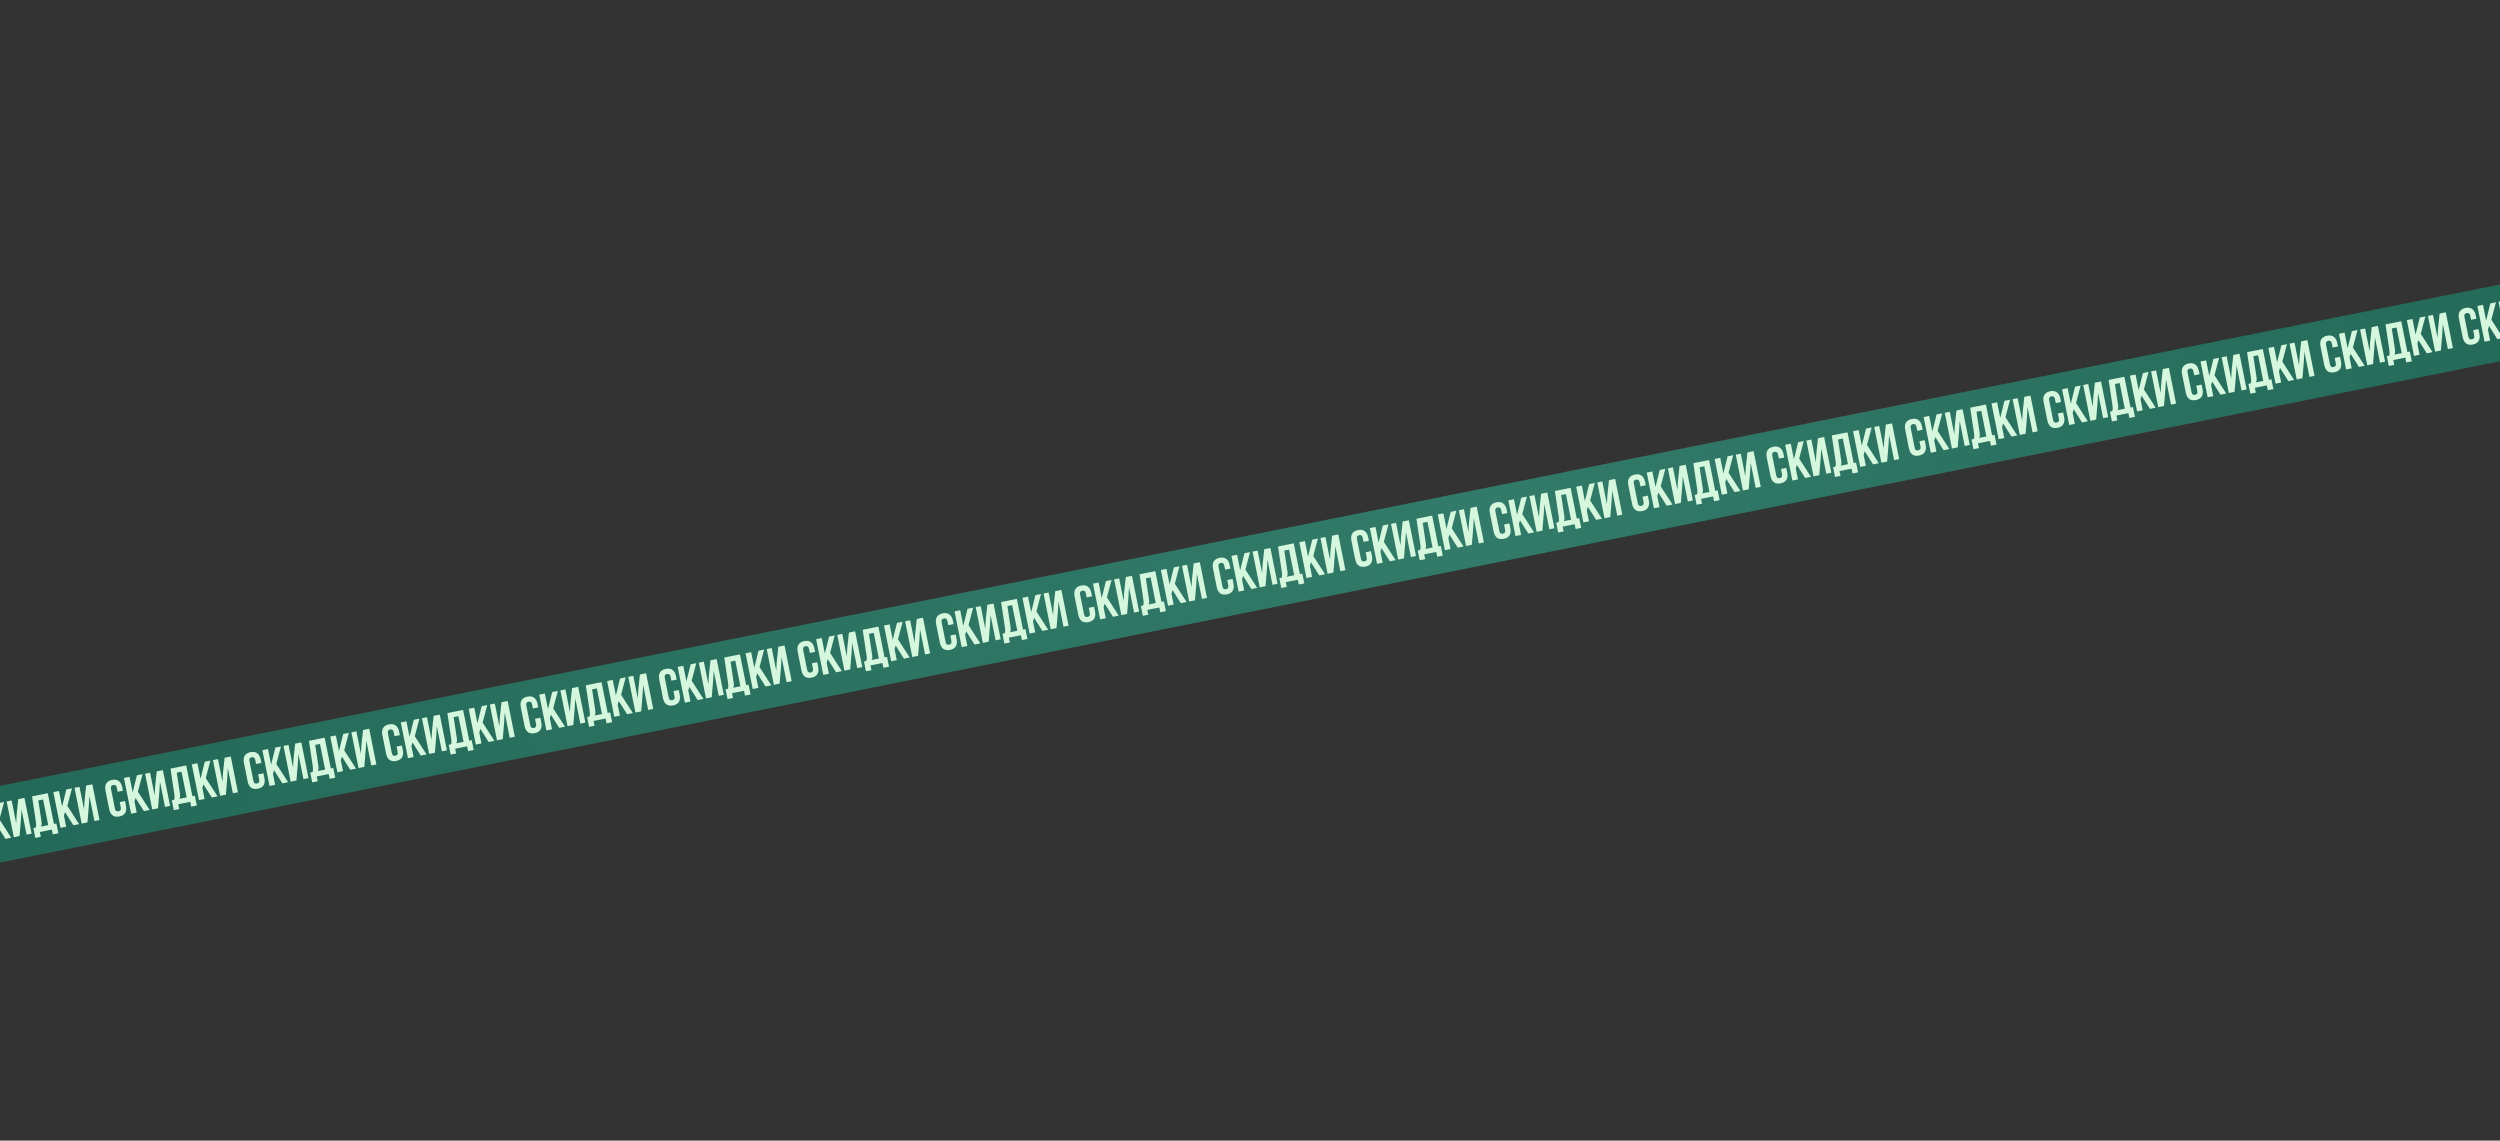 <?xml version="1.0" encoding="UTF-8"?> <svg xmlns="http://www.w3.org/2000/svg" width="1920" height="876" viewBox="0 0 1920 876" fill="none"><rect x="0" y="0" width="1920" height="876" fill="#333333" stroke="none"/><rect x="-169.495" y="637.577" width="2320.78" height="57.691" transform="rotate(-11.34 -169.495 637.577)" fill="url(#paint0_linear_3673_2151)"></rect><rect x="-169.495" y="637.577" width="2320.78" height="57.691" transform="rotate(-11.34 -169.495 637.577)" fill="black" fill-opacity="0.2"></rect><path d="M-116.629 657.848L-115.897 661.495C-115.451 663.717 -115.657 665.54 -116.514 666.963C-117.35 668.355 -118.827 669.263 -120.945 669.687C-123.063 670.112 -124.789 669.846 -126.123 668.89C-127.436 667.902 -128.315 666.297 -128.761 664.075L-131.624 649.799C-132.07 647.576 -131.874 645.769 -131.038 644.378C-130.181 642.955 -128.694 642.031 -126.576 641.606C-124.458 641.182 -122.743 641.463 -121.43 642.451C-120.096 643.407 -119.206 644.997 -118.76 647.219L-118.225 649.886L-122.304 650.704L-122.894 647.763C-123.093 646.769 -123.441 646.118 -123.938 645.81C-124.414 645.47 -124.992 645.368 -125.672 645.505C-126.352 645.641 -126.859 645.96 -127.193 646.463C-127.507 646.933 -127.564 647.666 -127.365 648.659L-124.392 663.484C-124.193 664.478 -123.858 665.131 -123.387 665.445C-122.89 665.753 -122.301 665.839 -121.622 665.703C-120.942 665.566 -120.445 665.263 -120.132 664.792C-119.792 664.316 -119.722 663.581 -119.921 662.587L-120.707 658.666L-116.629 657.848ZM-108.505 655.484L-109.335 658.262L-107.644 666.694L-111.958 667.559L-117.464 640.105L-113.15 639.24L-110.751 651.202L-107.502 638.108L-103.188 637.243L-106.735 650.682L-97.683 664.696L-102.114 665.585L-108.505 655.484ZM-91.287 663.414L-95.719 664.302L-101.224 636.849L-97.381 636.078L-93.897 653.452L-93.539 647.098L-92.282 635.056L-87.537 634.104L-82.032 661.557L-85.914 662.336L-89.792 643.001L-90.204 650.101L-91.287 663.414ZM-65.771 662.131L-66.51 658.445L-75.727 660.293L-74.987 663.98L-79.184 664.821L-80.694 657.291L-79.008 656.953C-78.736 656.409 -78.59 655.849 -78.569 655.274C-78.522 654.693 -78.554 653.993 -78.664 653.172L-81.703 632.934L-69.623 630.512L-64.889 654.122L-63.006 653.744L-61.496 661.274L-65.771 662.131ZM-74.444 652.244C-74.287 653.3 -74.26 654.111 -74.365 654.676C-74.443 655.235 -74.631 655.722 -74.929 656.135L-69.281 655.002L-73.229 635.314L-76.877 636.046L-74.444 652.244ZM-56.379 645.031L-57.209 647.808L-55.518 656.24L-59.832 657.106L-65.337 629.652L-61.023 628.787L-58.624 640.749L-55.376 627.654L-51.062 626.789L-54.608 640.229L-45.556 654.243L-49.988 655.131L-56.379 645.031ZM-39.161 652.96L-43.593 653.849L-49.098 626.396L-45.255 625.625L-41.771 642.999L-41.413 636.645L-40.156 624.602L-35.411 623.651L-29.905 651.104L-33.788 651.883L-37.665 632.548L-38.078 639.647L-39.161 652.96ZM-10.308 636.526L-9.576 640.174C-9.131 642.396 -9.336 644.219 -10.193 645.642C-11.029 647.033 -12.506 647.941 -14.624 648.366C-16.742 648.791 -18.468 648.525 -19.802 647.569C-21.115 646.581 -21.995 644.976 -22.44 642.753L-25.303 628.478C-25.749 626.255 -25.554 624.448 -24.718 623.057C-23.861 621.634 -22.373 620.71 -20.255 620.285C-18.138 619.86 -16.422 620.142 -15.109 621.13C-13.775 622.086 -12.885 623.675 -12.439 625.898L-11.904 628.565L-15.983 629.383L-16.573 626.441C-16.772 625.448 -17.12 624.797 -17.617 624.489C-18.093 624.149 -18.672 624.047 -19.351 624.183C-20.031 624.32 -20.538 624.639 -20.873 625.141C-21.186 625.612 -21.243 626.344 -21.044 627.338L-18.071 642.163C-17.872 643.156 -17.537 643.81 -17.066 644.123C-16.569 644.432 -15.981 644.518 -15.301 644.381C-14.621 644.245 -14.124 643.941 -13.811 643.471C-13.471 642.995 -13.401 642.26 -13.6 641.266L-14.387 637.344L-10.308 636.526ZM-2.184 634.163L-3.014 636.94L-1.323 645.372L-5.638 646.238L-11.143 618.784L-6.829 617.919L-4.43 629.881L-1.181 616.786L3.133 615.921L-0.414 629.361L8.638 643.375L4.206 644.263L-2.184 634.163ZM15.033 642.092L10.602 642.981L5.096 615.528L8.94 614.757L12.424 632.131L12.781 625.777L14.038 613.734L18.784 612.783L24.289 640.236L20.407 641.015L16.529 621.68L16.117 628.779L15.033 642.092ZM40.55 640.81L39.81 637.124L30.594 638.972L31.333 642.658L27.137 643.5L25.627 635.97L27.313 635.632C27.585 635.088 27.731 634.528 27.752 633.953C27.798 633.372 27.767 632.671 27.656 631.85L24.618 611.613L36.697 609.19L41.432 632.8L43.315 632.423L44.825 639.953L40.55 640.81ZM31.876 630.923C32.034 631.979 32.06 632.789 31.956 633.354C31.878 633.914 31.69 634.4 31.392 634.814L37.039 633.681L33.091 613.993L29.444 614.725L31.876 630.923ZM49.942 623.71L49.112 626.487L50.803 634.919L46.489 635.784L40.983 608.331L45.297 607.466L47.696 619.428L50.945 606.333L55.259 605.468L51.712 618.908L60.764 632.921L56.333 633.81L49.942 623.71ZM67.16 631.639L62.728 632.528L57.222 605.074L61.066 604.304L64.55 621.678L64.908 615.323L66.164 603.281L70.91 602.329L76.415 629.783L72.533 630.561L68.655 611.226L68.243 618.326L67.16 631.639ZM96.013 615.205L96.744 618.852C97.19 621.075 96.984 622.897 96.127 624.32C95.291 625.712 93.814 626.62 91.697 627.045C89.579 627.469 87.853 627.204 86.519 626.247C85.206 625.26 84.326 623.654 83.88 621.432L81.018 607.156C80.572 604.934 80.767 603.127 81.603 601.735C82.46 600.312 83.948 599.389 86.065 598.964C88.183 598.539 89.899 598.821 91.212 599.808C92.546 600.765 93.436 602.354 93.882 604.577L94.416 607.243L90.338 608.061L89.748 605.12C89.548 604.126 89.2 603.475 88.703 603.167C88.227 602.828 87.649 602.726 86.969 602.862C86.29 602.998 85.782 603.318 85.448 603.82C85.135 604.291 85.077 605.023 85.277 606.017L88.25 620.841C88.449 621.835 88.784 622.489 89.255 622.802C89.752 623.11 90.34 623.196 91.02 623.06C91.7 622.924 92.196 622.62 92.51 622.149C92.85 621.673 92.92 620.938 92.721 619.945L91.934 616.023L96.013 615.205ZM104.136 612.842L103.306 615.619L104.997 624.051L100.683 624.916L95.178 597.463L99.492 596.598L101.891 608.56L105.139 595.465L109.454 594.6L105.907 608.04L114.959 622.053L110.527 622.942L104.136 612.842ZM121.354 620.771L116.922 621.66L111.417 594.206L115.26 593.435L118.745 610.81L119.102 604.455L120.359 592.413L125.104 591.461L130.61 618.915L126.727 619.693L122.85 600.358L122.438 607.458L121.354 620.771ZM146.87 619.489L146.131 615.802L136.915 617.65L137.654 621.337L133.457 622.179L131.947 614.649L133.634 614.31C133.906 613.766 134.052 613.207 134.072 612.631C134.119 612.051 134.087 611.35 133.977 610.529L130.939 590.291L143.018 587.869L147.753 611.479L149.635 611.101L151.145 618.632L146.87 619.489ZM138.197 609.601C138.354 610.658 138.381 611.468 138.277 612.033C138.199 612.593 138.011 613.079 137.713 613.492L143.36 612.36L139.412 592.672L135.765 593.403L138.197 609.601ZM156.263 602.388L155.433 605.166L157.124 613.598L152.809 614.463L147.304 587.01L151.618 586.144L154.017 598.106L157.266 585.012L161.58 584.147L158.033 597.586L167.085 611.6L162.653 612.489L156.263 602.388ZM173.48 610.318L169.049 611.206L163.543 583.753L167.387 582.982L170.871 600.356L171.228 594.002L172.485 581.96L177.231 581.008L182.736 608.462L178.853 609.24L174.976 589.905L174.564 597.005L173.48 610.318ZM202.334 593.884L203.065 597.531C203.511 599.753 203.305 601.576 202.448 602.999C201.612 604.391 200.135 605.299 198.017 605.723C195.899 606.148 194.173 605.882 192.839 604.926C191.526 603.938 190.647 602.333 190.201 600.111L187.338 585.835C186.893 583.613 187.088 581.806 187.924 580.414C188.781 578.991 190.268 578.067 192.386 577.643C194.504 577.218 196.219 577.499 197.533 578.487C198.867 579.443 199.756 581.033 200.202 583.255L200.737 585.922L196.658 586.74L196.068 583.799C195.869 582.805 195.521 582.154 195.024 581.846C194.548 581.506 193.97 581.405 193.29 581.541C192.61 581.677 192.103 581.996 191.769 582.499C191.455 582.97 191.398 583.702 191.597 584.695L194.57 599.52C194.77 600.514 195.105 601.167 195.575 601.481C196.072 601.789 196.661 601.875 197.341 601.739C198.02 601.602 198.517 601.299 198.831 600.828C199.17 600.352 199.241 599.617 199.041 598.623L198.255 594.702L202.334 593.884ZM210.457 591.52L209.627 594.298L211.318 602.73L207.004 603.595L201.498 576.141L205.813 575.276L208.211 587.238L211.46 574.144L215.774 573.279L212.228 586.718L221.28 600.732L216.848 601.621L210.457 591.52ZM227.675 599.45L223.243 600.338L217.738 572.885L221.581 572.114L225.065 589.488L225.423 583.134L226.68 571.092L231.425 570.14L236.931 597.593L233.048 598.372L229.17 579.037L228.758 586.137L227.675 599.45ZM253.191 598.167L252.452 594.481L243.235 596.329L243.975 600.016L239.778 600.857L238.268 593.327L239.955 592.989C240.226 592.445 240.372 591.885 240.393 591.31C240.44 590.73 240.408 590.029 240.298 589.208L237.259 568.97L249.339 566.548L254.073 590.158L255.956 589.78L257.466 597.31L253.191 598.167ZM244.518 588.28C244.675 589.336 244.702 590.147 244.597 590.712C244.519 591.271 244.331 591.758 244.033 592.171L249.681 591.039L245.733 571.35L242.085 572.082L244.518 588.28ZM262.583 581.067L261.753 583.844L263.444 592.276L259.13 593.142L253.625 565.688L257.939 564.823L260.338 576.785L263.586 563.691L267.9 562.825L264.354 576.265L273.406 590.279L268.974 591.168L262.583 581.067ZM279.801 588.996L275.369 589.885L269.864 562.432L273.707 561.661L277.192 579.035L277.549 572.681L278.806 560.638L283.551 559.687L289.057 587.14L285.174 587.919L281.297 568.584L280.885 575.683L279.801 588.996ZM308.654 572.562L309.386 576.21C309.831 578.432 309.626 580.255 308.769 581.678C307.933 583.069 306.456 583.977 304.338 584.402C302.22 584.827 300.494 584.561 299.16 583.605C297.847 582.617 296.968 581.012 296.522 578.789L293.659 564.514C293.213 562.291 293.408 560.484 294.245 559.093C295.101 557.67 296.589 556.746 298.707 556.321C300.825 555.896 302.54 556.178 303.853 557.166C305.187 558.122 306.077 559.711 306.523 561.934L307.058 564.601L302.979 565.419L302.389 562.477C302.19 561.484 301.842 560.833 301.345 560.525C300.869 560.185 300.291 560.083 299.611 560.22C298.931 560.356 298.424 560.675 298.089 561.177C297.776 561.648 297.719 562.38 297.918 563.374L300.891 578.199C301.09 579.192 301.425 579.846 301.896 580.159C302.393 580.468 302.981 580.554 303.661 580.417C304.341 580.281 304.838 579.977 305.151 579.507C305.491 579.031 305.561 578.296 305.362 577.302L304.575 573.38L308.654 572.562ZM316.778 570.199L315.948 572.976L317.639 581.408L313.325 582.274L307.819 554.82L312.133 553.955L314.532 565.917L317.781 552.822L322.095 551.957L318.548 565.397L327.6 579.411L323.169 580.299L316.778 570.199ZM333.996 578.128L329.564 579.017L324.058 551.564L327.902 550.793L331.386 568.167L331.744 561.813L333 549.77L337.746 548.819L343.251 576.272L339.369 577.051L335.491 557.716L335.079 564.815L333.996 578.128ZM359.512 576.846L358.773 573.16L349.556 575.008L350.295 578.694L346.099 579.536L344.589 572.006L346.275 571.668C346.547 571.124 346.693 570.564 346.714 569.989C346.76 569.408 346.729 568.707 346.618 567.886L343.58 547.649L355.659 545.226L360.394 568.836L362.277 568.459L363.787 575.989L359.512 576.846ZM350.838 566.959C350.996 568.015 351.022 568.825 350.918 569.39C350.84 569.95 350.652 570.436 350.354 570.85L356.002 569.717L352.053 550.029L348.406 550.761L350.838 566.959ZM368.904 559.746L368.074 562.523L369.765 570.955L365.451 571.82L359.945 544.367L364.26 543.502L366.658 555.464L369.907 542.369L374.221 541.504L370.674 554.944L379.727 568.957L375.295 569.846L368.904 559.746ZM386.122 567.675L381.69 568.564L376.185 541.11L380.028 540.34L383.512 557.714L383.87 551.359L385.127 539.317L389.872 538.365L395.378 565.819L391.495 566.598L387.617 547.262L387.205 554.362L386.122 567.675ZM414.975 551.241L415.706 554.888C416.152 557.111 415.946 558.933 415.09 560.356C414.253 561.748 412.777 562.656 410.659 563.081C408.541 563.506 406.815 563.24 405.481 562.283C404.168 561.296 403.288 559.69 402.843 557.468L399.98 543.192C399.534 540.97 399.729 539.163 400.565 537.771C401.422 536.348 402.91 535.425 405.027 535C407.145 534.575 408.861 534.857 410.174 535.844C411.508 536.801 412.398 538.39 412.844 540.613L413.378 543.28L409.3 544.097L408.71 541.156C408.51 540.162 408.162 539.512 407.665 539.203C407.189 538.864 406.611 538.762 405.932 538.898C405.252 539.035 404.745 539.354 404.41 539.856C404.097 540.327 404.04 541.059 404.239 542.053L407.212 556.877C407.411 557.871 407.746 558.525 408.217 558.838C408.714 559.146 409.302 559.232 409.982 559.096C410.662 558.96 411.158 558.656 411.472 558.185C411.812 557.709 411.882 556.974 411.683 555.981L410.896 552.059L414.975 551.241ZM423.099 548.878L422.268 551.655L423.959 560.087L419.645 560.952L414.14 533.499L418.454 532.634L420.853 544.596L424.102 531.501L428.416 530.636L424.869 544.076L433.921 558.089L429.489 558.978L423.099 548.878ZM440.316 556.807L435.884 557.696L430.379 530.242L434.223 529.472L437.707 546.846L438.064 540.491L439.321 528.449L444.067 527.497L449.572 554.951L445.689 555.729L441.812 536.394L441.4 543.494L440.316 556.807ZM465.833 555.525L465.093 551.838L455.877 553.686L456.616 557.373L452.42 558.215L450.91 550.685L452.596 550.346C452.868 549.802 453.014 549.243 453.034 548.667C453.081 548.087 453.049 547.386 452.939 546.565L449.901 526.327L461.98 523.905L466.715 547.515L468.597 547.137L470.107 554.668L465.833 555.525ZM457.159 545.637C457.317 546.694 457.343 547.504 457.239 548.069C457.161 548.629 456.973 549.115 456.675 549.528L462.322 548.396L458.374 528.708L454.727 529.439L457.159 545.637ZM475.225 538.424L474.395 541.202L476.086 549.634L471.772 550.499L466.266 523.046L470.58 522.18L472.979 534.142L476.228 521.048L480.542 520.183L476.995 533.622L486.047 547.636L481.616 548.525L475.225 538.424ZM492.442 546.354L488.011 547.242L482.505 519.789L486.349 519.018L489.833 536.392L490.19 530.038L491.447 517.996L496.193 517.044L501.698 544.498L497.816 545.276L493.938 525.941L493.526 533.041L492.442 546.354ZM521.296 529.92L522.027 533.567C522.473 535.789 522.267 537.612 521.41 539.035C520.574 540.427 519.097 541.335 516.979 541.759C514.862 542.184 513.136 541.918 511.802 540.962C510.488 539.974 509.609 538.369 509.163 536.147L506.3 521.871C505.855 519.649 506.05 517.842 506.886 516.45C507.743 515.027 509.23 514.103 511.348 513.679C513.466 513.254 515.181 513.535 516.495 514.523C517.829 515.479 518.719 517.069 519.164 519.291L519.699 521.958L515.62 522.776L515.03 519.835C514.831 518.841 514.483 518.19 513.986 517.882C513.51 517.542 512.932 517.441 512.252 517.577C511.572 517.713 511.065 518.032 510.731 518.535C510.417 519.006 510.36 519.738 510.559 520.731L513.532 535.556C513.732 536.55 514.067 537.203 514.538 537.517C515.035 537.825 515.623 537.911 516.303 537.775C516.983 537.638 517.479 537.335 517.793 536.864C518.132 536.388 518.203 535.653 518.003 534.66L517.217 530.738L521.296 529.92ZM529.419 527.556L528.589 530.334L530.28 538.766L525.966 539.631L520.461 512.178L524.775 511.312L527.173 523.274L530.422 510.18L534.736 509.315L531.19 522.754L540.242 536.768L535.81 537.657L529.419 527.556ZM546.637 535.486L542.205 536.374L536.7 508.921L540.543 508.15L544.027 525.524L544.385 519.17L545.642 507.128L550.387 506.176L555.893 533.63L552.01 534.408L548.133 515.073L547.72 522.173L546.637 535.486ZM572.153 534.204L571.414 530.517L562.197 532.365L562.937 536.052L558.74 536.893L557.23 529.363L558.917 529.025C559.188 528.481 559.334 527.921 559.355 527.346C559.402 526.766 559.37 526.065 559.26 525.244L556.221 505.006L568.301 502.584L573.036 526.194L574.918 525.816L576.428 533.346L572.153 534.204ZM563.48 524.316C563.637 525.372 563.664 526.183 563.56 526.748C563.481 527.307 563.293 527.794 562.995 528.207L568.643 527.075L564.695 507.387L561.047 508.118L563.48 524.316ZM581.545 517.103L580.715 519.88L582.406 528.313L578.092 529.178L572.587 501.724L576.901 500.859L579.3 512.821L582.548 499.727L586.863 498.861L583.316 512.301L592.368 526.315L587.936 527.204L581.545 517.103ZM598.763 525.032L594.331 525.921L588.826 498.468L592.669 497.697L596.154 515.071L596.511 508.717L597.768 496.674L602.513 495.723L608.019 523.176L604.136 523.955L600.259 504.62L599.847 511.719L598.763 525.032ZM627.616 508.598L628.348 512.246C628.794 514.468 628.588 516.291 627.731 517.714C626.895 519.105 625.418 520.013 623.3 520.438C621.182 520.863 619.456 520.597 618.122 519.641C616.809 518.653 615.93 517.048 615.484 514.825L612.621 500.55C612.175 498.327 612.371 496.52 613.207 495.129C614.064 493.706 615.551 492.782 617.669 492.357C619.787 491.933 621.502 492.214 622.815 493.202C624.149 494.158 625.039 495.748 625.485 497.97L626.02 500.637L621.941 501.455L621.351 498.513C621.152 497.52 620.804 496.869 620.307 496.561C619.831 496.221 619.253 496.119 618.573 496.256C617.893 496.392 617.386 496.711 617.052 497.213C616.738 497.684 616.681 498.416 616.88 499.41L619.853 514.235C620.052 515.228 620.387 515.882 620.858 516.195C621.355 516.504 621.944 516.59 622.623 516.453C623.303 516.317 623.8 516.014 624.113 515.543C624.453 515.067 624.523 514.332 624.324 513.338L623.538 509.416L627.616 508.598ZM635.74 506.235L634.91 509.012L636.601 517.444L632.287 518.31L626.781 490.856L631.095 489.991L633.494 501.953L636.743 488.859L641.057 487.993L637.51 501.433L646.562 515.447L642.131 516.336L635.74 506.235ZM652.958 514.164L648.526 515.053L643.02 487.6L646.864 486.829L650.348 504.203L650.706 497.849L651.962 485.806L656.708 484.855L662.213 512.308L658.331 513.087L654.453 493.752L654.041 500.851L652.958 514.164ZM678.474 512.882L677.735 509.196L668.518 511.044L669.257 514.73L665.061 515.572L663.551 508.042L665.237 507.704C665.509 507.16 665.655 506.6 665.676 506.025C665.723 505.444 665.691 504.743 665.581 503.922L662.542 483.685L674.622 481.262L679.356 504.872L681.239 504.495L682.749 512.025L678.474 512.882ZM669.801 502.995C669.958 504.051 669.985 504.862 669.88 505.426C669.802 505.986 669.614 506.472 669.316 506.886L674.964 505.753L671.016 486.065L667.368 486.797L669.801 502.995ZM687.866 495.782L687.036 498.559L688.727 506.991L684.413 507.856L678.908 480.403L683.222 479.538L685.62 491.5L688.869 478.405L693.183 477.54L689.637 490.98L698.689 504.994L694.257 505.882L687.866 495.782ZM705.084 503.711L700.652 504.6L695.147 477.146L698.99 476.376L702.474 493.75L702.832 487.395L704.089 475.353L708.834 474.402L714.34 501.855L710.457 502.634L706.58 483.299L706.167 490.398L705.084 503.711ZM733.937 487.277L734.669 490.924C735.114 493.147 734.909 494.97 734.052 496.392C733.216 497.784 731.739 498.692 729.621 499.117C727.503 499.542 725.777 499.276 724.443 498.319C723.13 497.332 722.25 495.727 721.805 493.504L718.942 479.228C718.496 477.006 718.691 475.199 719.527 473.807C720.384 472.384 721.872 471.461 723.99 471.036C726.107 470.611 727.823 470.893 729.136 471.88C730.47 472.837 731.36 474.426 731.806 476.649L732.341 479.316L728.262 480.133L727.672 477.192C727.473 476.199 727.124 475.548 726.628 475.239C726.151 474.9 725.573 474.798 724.894 474.934C724.214 475.071 723.707 475.39 723.372 475.892C723.059 476.363 723.002 477.095 723.201 478.089L726.174 492.914C726.373 493.907 726.708 494.561 727.179 494.874C727.676 495.182 728.264 495.268 728.944 495.132C729.624 494.996 730.121 494.692 730.434 494.221C730.774 493.745 730.844 493.01 730.645 492.017L729.858 488.095L733.937 487.277ZM742.061 484.914L741.231 487.691L742.922 496.123L738.607 496.988L733.102 469.535L737.416 468.67L739.815 480.632L743.064 467.537L747.378 466.672L743.831 480.112L752.883 494.125L748.451 495.014L742.061 484.914ZM759.278 492.843L754.847 493.732L749.341 466.278L753.185 465.508L756.669 482.882L757.026 476.527L758.283 464.485L763.029 463.533L768.534 490.987L764.651 491.766L760.774 472.43L760.362 479.53L759.278 492.843ZM784.795 491.561L784.055 487.874L774.839 489.723L775.578 493.409L771.382 494.251L769.872 486.721L771.558 486.382C771.83 485.838 771.976 485.279 771.997 484.703C772.043 484.123 772.012 483.422 771.901 482.601L768.863 462.364L780.942 459.941L785.677 483.551L787.56 483.174L789.07 490.704L784.795 491.561ZM776.121 481.673C776.279 482.73 776.305 483.54 776.201 484.105C776.123 484.665 775.935 485.151 775.637 485.564L781.284 484.432L777.336 464.744L773.689 465.475L776.121 481.673ZM794.187 474.46L793.357 477.238L795.048 485.67L790.734 486.535L785.228 459.082L789.542 458.216L791.941 470.178L795.19 457.084L799.504 456.219L795.957 469.658L805.009 483.672L800.578 484.561L794.187 474.46ZM811.405 482.39L806.973 483.278L801.467 455.825L805.311 455.054L808.795 472.428L809.153 466.074L810.409 454.032L815.155 453.08L820.66 480.534L816.778 481.312L812.9 461.977L812.488 469.077L811.405 482.39ZM840.258 465.956L840.989 469.603C841.435 471.826 841.229 473.648 840.372 475.071C839.536 476.463 838.059 477.371 835.942 477.796C833.824 478.22 832.098 477.954 830.764 476.998C829.45 476.01 828.571 474.405 828.125 472.183L825.263 457.907C824.817 455.685 825.012 453.878 825.848 452.486C826.705 451.063 828.192 450.139 830.31 449.715C832.428 449.29 834.144 449.571 835.457 450.559C836.791 451.516 837.681 453.105 838.126 455.327L838.661 457.994L834.582 458.812L833.993 455.871C833.793 454.877 833.445 454.226 832.948 453.918C832.472 453.578 831.894 453.477 831.214 453.613C830.535 453.749 830.027 454.069 829.693 454.571C829.379 455.042 829.322 455.774 829.522 456.767L832.495 471.592C832.694 472.586 833.029 473.239 833.5 473.553C833.997 473.861 834.585 473.947 835.265 473.811C835.945 473.674 836.441 473.371 836.755 472.9C837.095 472.424 837.165 471.689 836.965 470.696L836.179 466.774L840.258 465.956ZM848.381 463.592L847.551 466.37L849.242 474.802L844.928 475.667L839.423 448.214L843.737 447.348L846.136 459.31L849.384 446.216L853.698 445.351L850.152 458.79L859.204 472.804L854.772 473.693L848.381 463.592ZM865.599 471.522L861.167 472.41L855.662 444.957L859.505 444.186L862.989 461.56L863.347 455.206L864.604 443.164L869.349 442.212L874.855 469.666L870.972 470.444L867.095 451.109L866.683 458.209L865.599 471.522ZM891.115 470.24L890.376 466.553L881.16 468.401L881.899 472.088L877.702 472.929L876.192 465.399L877.879 465.061C878.15 464.517 878.297 463.957 878.317 463.382C878.364 462.802 878.332 462.101 878.222 461.28L875.183 441.042L887.263 438.62L891.998 462.23L893.88 461.852L895.39 469.382L891.115 470.24ZM882.442 460.352C882.599 461.408 882.626 462.219 882.522 462.784C882.443 463.343 882.255 463.83 881.958 464.243L887.605 463.111L883.657 443.423L880.01 444.154L882.442 460.352ZM900.508 453.139L899.678 455.916L901.368 464.349L897.054 465.214L891.549 437.76L895.863 436.895L898.262 448.857L901.511 435.763L905.825 434.897L902.278 448.337L911.33 462.351L906.898 463.24L900.508 453.139ZM917.725 461.068L913.294 461.957L907.788 434.504L911.632 433.733L915.116 451.107L915.473 444.753L916.73 432.711L921.476 431.759L926.981 459.212L923.098 459.991L919.221 440.656L918.809 447.755L917.725 461.068ZM946.579 444.634L947.31 448.282C947.756 450.504 947.55 452.327 946.693 453.75C945.857 455.141 944.38 456.049 942.262 456.474C940.144 456.899 938.418 456.633 937.084 455.677C935.771 454.689 934.892 453.084 934.446 450.861L931.583 436.586C931.138 434.363 931.333 432.556 932.169 431.165C933.026 429.742 934.513 428.818 936.631 428.393C938.749 427.969 940.464 428.25 941.777 429.238C943.112 430.194 944.001 431.784 944.447 434.006L944.982 436.673L940.903 437.491L940.313 434.549C940.114 433.556 939.766 432.905 939.269 432.597C938.793 432.257 938.215 432.155 937.535 432.292C936.855 432.428 936.348 432.747 936.014 433.249C935.7 433.72 935.643 434.452 935.842 435.446L938.815 450.271C939.014 451.264 939.35 451.918 939.82 452.232C940.317 452.54 940.906 452.626 941.586 452.489C942.265 452.353 942.762 452.05 943.076 451.579C943.415 451.103 943.485 450.368 943.286 449.374L942.5 445.452L946.579 444.634ZM954.702 442.271L953.872 445.048L955.563 453.481L951.249 454.346L945.743 426.892L950.057 426.027L952.456 437.989L955.705 424.895L960.019 424.029L956.472 437.469L965.525 451.483L961.093 452.372L954.702 442.271ZM971.92 450.2L967.488 451.089L961.983 423.636L965.826 422.865L969.31 440.239L969.668 433.885L970.925 421.842L975.67 420.891L981.175 448.344L977.293 449.123L973.415 429.788L973.003 436.887L971.92 450.2ZM997.436 448.918L996.697 445.232L987.48 447.08L988.22 450.767L984.023 451.608L982.513 444.078L984.199 443.74C984.471 443.196 984.617 442.636 984.638 442.061C984.685 441.48 984.653 440.779 984.543 439.958L981.504 419.721L993.584 417.298L998.318 440.908L1000.2 440.531L1001.71 448.061L997.436 448.918ZM988.763 439.031C988.92 440.087 988.947 440.898 988.842 441.462C988.764 442.022 988.576 442.509 988.278 442.922L993.926 441.789L989.978 422.101L986.33 422.833L988.763 439.031ZM1006.83 431.818L1006 434.595L1007.69 443.027L1003.38 443.892L997.87 416.439L1002.18 415.574L1004.58 427.536L1007.83 414.441L1012.15 413.576L1008.6 427.016L1017.65 441.03L1013.22 441.918L1006.83 431.818ZM1024.05 439.747L1019.61 440.636L1014.11 413.182L1017.95 412.412L1021.44 429.786L1021.79 423.431L1023.05 411.389L1027.8 410.438L1033.3 437.891L1029.42 438.67L1025.54 419.335L1025.13 426.434L1024.05 439.747ZM1052.9 423.313L1053.63 426.96C1054.08 429.183 1053.87 431.006 1053.01 432.428C1052.18 433.82 1050.7 434.728 1048.58 435.153C1046.47 435.578 1044.74 435.312 1043.41 434.355C1042.09 433.368 1041.21 431.763 1040.77 429.54L1037.9 415.264C1037.46 413.042 1037.65 411.235 1038.49 409.843C1039.35 408.42 1040.83 407.497 1042.95 407.072C1045.07 406.647 1046.78 406.929 1048.1 407.917C1049.43 408.873 1050.32 410.462 1050.77 412.685L1051.3 415.352L1047.22 416.17L1046.63 413.228C1046.43 412.235 1046.09 411.584 1045.59 411.275C1045.11 410.936 1044.54 410.834 1043.86 410.97C1043.18 411.107 1042.67 411.426 1042.33 411.928C1042.02 412.399 1041.96 413.131 1042.16 414.125L1045.14 428.95C1045.34 429.943 1045.67 430.597 1046.14 430.91C1046.64 431.218 1047.23 431.304 1047.91 431.168C1048.59 431.032 1049.08 430.728 1049.4 430.257C1049.74 429.781 1049.81 429.046 1049.61 428.053L1048.82 424.131L1052.9 423.313ZM1061.02 420.95L1060.19 423.727L1061.88 432.159L1057.57 433.024L1052.06 405.571L1056.38 404.706L1058.78 416.668L1062.03 403.573L1066.34 402.708L1062.79 416.148L1071.85 430.162L1067.41 431.05L1061.02 420.95ZM1078.24 428.879L1073.81 429.768L1068.3 402.314L1072.15 401.544L1075.63 418.918L1075.99 412.563L1077.25 400.521L1081.99 399.57L1087.5 427.023L1083.61 427.802L1079.74 408.467L1079.32 415.566L1078.24 428.879ZM1103.76 427.597L1103.02 423.91L1093.8 425.759L1094.54 429.445L1090.34 430.287L1088.83 422.757L1090.52 422.418C1090.79 421.874 1090.94 421.315 1090.96 420.739C1091.01 420.159 1090.97 419.458 1090.86 418.637L1087.82 398.4L1099.9 395.977L1104.64 419.587L1106.52 419.21L1108.03 426.74L1103.76 427.597ZM1095.08 417.709C1095.24 418.766 1095.27 419.576 1095.16 420.141C1095.08 420.701 1094.9 421.187 1094.6 421.601L1100.25 420.468L1096.3 400.78L1092.65 401.511L1095.08 417.709ZM1113.15 410.496L1112.32 413.274L1114.01 421.706L1109.7 422.571L1104.19 395.118L1108.5 394.253L1110.9 406.214L1114.15 393.12L1118.47 392.255L1114.92 405.695L1123.97 419.708L1119.54 420.597L1113.15 410.496ZM1130.37 418.426L1125.93 419.315L1120.43 391.861L1124.27 391.09L1127.76 408.464L1128.11 402.11L1129.37 390.068L1134.12 389.116L1139.62 416.57L1135.74 417.348L1131.86 398.013L1131.45 405.113L1130.37 418.426ZM1159.22 401.992L1159.95 405.639C1160.4 407.862 1160.19 409.684 1159.33 411.107C1158.5 412.499 1157.02 413.407 1154.9 413.832C1152.79 414.256 1151.06 413.99 1149.73 413.034C1148.41 412.046 1147.53 410.441 1147.09 408.219L1144.22 393.943C1143.78 391.721 1143.97 389.914 1144.81 388.522C1145.67 387.099 1147.15 386.175 1149.27 385.751C1151.39 385.326 1153.11 385.607 1154.42 386.595C1155.75 387.552 1156.64 389.141 1157.09 391.363L1157.62 394.03L1153.54 394.848L1152.95 391.907C1152.76 390.913 1152.41 390.262 1151.91 389.954C1151.43 389.614 1150.86 389.513 1150.18 389.649C1149.5 389.785 1148.99 390.105 1148.66 390.607C1148.34 391.078 1148.28 391.81 1148.48 392.803L1151.46 407.628C1151.66 408.622 1151.99 409.275 1152.46 409.589C1152.96 409.897 1153.55 409.983 1154.23 409.847C1154.91 409.711 1155.4 409.407 1155.72 408.936C1156.06 408.46 1156.13 407.725 1155.93 406.732L1155.14 402.81L1159.22 401.992ZM1167.34 399.628L1166.51 402.406L1168.2 410.838L1163.89 411.703L1158.38 384.25L1162.7 383.384L1165.1 395.346L1168.35 382.252L1172.66 381.387L1169.11 394.827L1178.17 408.84L1173.73 409.729L1167.34 399.628ZM1184.56 407.558L1180.13 408.446L1174.62 380.993L1178.47 380.222L1181.95 397.596L1182.31 391.242L1183.57 379.2L1188.31 378.248L1193.82 405.702L1189.93 406.48L1186.06 387.145L1185.64 394.245L1184.56 407.558ZM1210.08 406.276L1209.34 402.589L1200.12 404.437L1200.86 408.124L1196.66 408.965L1195.15 401.435L1196.84 401.097C1197.11 400.553 1197.26 399.993 1197.28 399.418C1197.33 398.838 1197.29 398.137 1197.18 397.316L1194.15 377.078L1206.23 374.656L1210.96 398.266L1212.84 397.888L1214.35 405.418L1210.08 406.276ZM1201.4 396.388C1201.56 397.444 1201.59 398.255 1201.48 398.82C1201.41 399.379 1201.22 399.866 1200.92 400.279L1206.57 399.147L1202.62 379.459L1198.97 380.19L1201.4 396.388ZM1219.47 389.175L1218.64 391.952L1220.33 400.385L1216.02 401.25L1210.51 373.796L1214.83 372.931L1217.22 384.893L1220.47 371.799L1224.79 370.934L1221.24 384.373L1230.29 398.387L1225.86 399.276L1219.47 389.175ZM1236.69 397.104L1232.26 397.993L1226.75 370.54L1230.59 369.769L1234.08 387.143L1234.44 380.789L1235.69 368.747L1240.44 367.795L1245.94 395.248L1242.06 396.027L1238.18 376.692L1237.77 383.792L1236.69 397.104ZM1265.54 380.67L1266.27 384.318C1266.72 386.54 1266.51 388.363 1265.66 389.786C1264.82 391.177 1263.34 392.086 1261.22 392.51C1259.11 392.935 1257.38 392.669 1256.05 391.713C1254.73 390.725 1253.85 389.12 1253.41 386.898L1250.55 372.622C1250.1 370.399 1250.29 368.592 1251.13 367.201C1251.99 365.778 1253.48 364.854 1255.59 364.429C1257.71 364.005 1259.43 364.286 1260.74 365.274C1262.07 366.23 1262.96 367.82 1263.41 370.042L1263.94 372.709L1259.87 373.527L1259.28 370.585C1259.08 369.592 1258.73 368.941 1258.23 368.633C1257.75 368.293 1257.18 368.191 1256.5 368.328C1255.82 368.464 1255.31 368.783 1254.98 369.285C1254.66 369.756 1254.61 370.489 1254.8 371.482L1257.78 386.307C1257.98 387.3 1258.31 387.954 1258.78 388.268C1259.28 388.576 1259.87 388.662 1260.55 388.526C1261.23 388.389 1261.72 388.086 1262.04 387.615C1262.38 387.139 1262.45 386.404 1262.25 385.41L1261.46 381.488L1265.54 380.67ZM1273.66 378.307L1272.83 381.084L1274.53 389.517L1270.21 390.382L1264.71 362.928L1269.02 362.063L1271.42 374.025L1274.67 360.931L1278.98 360.065L1275.43 373.505L1284.49 387.519L1280.05 388.408L1273.66 378.307ZM1290.88 386.236L1286.45 387.125L1280.94 359.672L1284.79 358.901L1288.27 376.275L1288.63 369.921L1289.89 357.879L1294.63 356.927L1300.14 384.38L1296.25 385.159L1292.38 365.824L1291.97 372.923L1290.88 386.236ZM1316.4 384.954L1315.66 381.268L1306.44 383.116L1307.18 386.803L1302.99 387.644L1301.48 380.114L1303.16 379.776C1303.43 379.232 1303.58 378.672 1303.6 378.097C1303.65 377.516 1303.62 376.816 1303.5 375.995L1300.47 355.757L1312.55 353.335L1317.28 376.944L1319.16 376.567L1320.67 384.097L1316.4 384.954ZM1307.72 375.067C1307.88 376.123 1307.91 376.934 1307.8 377.498C1307.73 378.058 1307.54 378.545 1307.24 378.958L1312.89 377.825L1308.94 358.137L1305.29 358.869L1307.72 375.067ZM1325.79 367.854L1324.96 370.631L1326.65 379.063L1322.34 379.928L1316.83 352.475L1321.15 351.61L1323.54 363.572L1326.79 350.477L1331.11 349.612L1327.56 363.052L1336.61 377.066L1332.18 377.954L1325.79 367.854ZM1343.01 375.783L1338.58 376.672L1333.07 349.218L1336.91 348.448L1340.4 365.822L1340.76 359.467L1342.01 347.425L1346.76 346.474L1352.26 373.927L1348.38 374.706L1344.5 355.371L1344.09 362.47L1343.01 375.783ZM1371.86 359.349L1372.59 362.997C1373.04 365.219 1372.83 367.042 1371.98 368.465C1371.14 369.856 1369.66 370.764 1367.55 371.189C1365.43 371.614 1363.7 371.348 1362.37 370.391C1361.05 369.404 1360.17 367.799 1359.73 365.576L1356.87 351.3C1356.42 349.078 1356.62 347.271 1357.45 345.879C1358.31 344.457 1359.8 343.533 1361.91 343.108C1364.03 342.683 1365.75 342.965 1367.06 343.953C1368.39 344.909 1369.28 346.498 1369.73 348.721L1370.26 351.388L1366.19 352.206L1365.6 349.264C1365.4 348.271 1365.05 347.62 1364.55 347.311C1364.08 346.972 1363.5 346.87 1362.82 347.006C1362.14 347.143 1361.63 347.462 1361.3 347.964C1360.98 348.435 1360.93 349.167 1361.13 350.161L1364.1 364.986C1364.3 365.979 1364.63 366.633 1365.1 366.946C1365.6 367.255 1366.19 367.341 1366.87 367.204C1367.55 367.068 1368.04 366.764 1368.36 366.293C1368.7 365.817 1368.77 365.083 1368.57 364.089L1367.78 360.167L1371.86 359.349ZM1379.98 356.986L1379.15 359.763L1380.85 368.195L1376.53 369.06L1371.03 341.607L1375.34 340.742L1377.74 352.704L1380.99 339.609L1385.3 338.744L1381.76 352.184L1390.81 366.198L1386.38 367.086L1379.98 356.986ZM1397.2 364.915L1392.77 365.804L1387.27 338.35L1391.11 337.58L1394.59 354.954L1394.95 348.599L1396.21 336.557L1400.95 335.606L1406.46 363.059L1402.58 363.838L1398.7 344.503L1398.29 351.602L1397.2 364.915ZM1422.72 363.633L1421.98 359.946L1412.76 361.795L1413.5 365.481L1409.31 366.323L1407.8 358.793L1409.48 358.454C1409.75 357.91 1409.9 357.351 1409.92 356.776C1409.97 356.195 1409.94 355.494 1409.83 354.673L1406.79 334.436L1418.87 332.013L1423.6 355.623L1425.48 355.246L1426.99 362.776L1422.72 363.633ZM1414.05 353.745C1414.2 354.802 1414.23 355.612 1414.13 356.177C1414.05 356.737 1413.86 357.223 1413.56 357.637L1419.21 356.504L1415.26 336.816L1411.61 337.547L1414.05 353.745ZM1432.11 346.532L1431.28 349.31L1432.97 357.742L1428.66 358.607L1423.15 331.154L1427.47 330.289L1429.87 342.25L1433.11 329.156L1437.43 328.291L1433.88 341.731L1442.93 355.744L1438.5 356.633L1432.11 346.532ZM1449.33 354.462L1444.9 355.351L1439.39 327.897L1443.24 327.126L1446.72 344.5L1447.08 338.146L1448.33 326.104L1453.08 325.152L1458.58 352.606L1454.7 353.384L1450.82 334.049L1450.41 341.149L1449.33 354.462ZM1478.18 338.028L1478.91 341.675C1479.36 343.898 1479.15 345.72 1478.3 347.143C1477.46 348.535 1475.98 349.443 1473.87 349.868C1471.75 350.292 1470.02 350.026 1468.69 349.07C1467.37 348.082 1466.5 346.477 1466.05 344.255L1463.19 329.979C1462.74 327.757 1462.94 325.95 1463.77 324.558C1464.63 323.135 1466.12 322.211 1468.23 321.787C1470.35 321.362 1472.07 321.643 1473.38 322.631C1474.72 323.588 1475.6 325.177 1476.05 327.399L1476.59 330.066L1472.51 330.884L1471.92 327.943C1471.72 326.949 1471.37 326.298 1470.87 325.99C1470.4 325.65 1469.82 325.549 1469.14 325.685C1468.46 325.821 1467.95 326.141 1467.62 326.643C1467.3 327.114 1467.25 327.846 1467.45 328.839L1470.42 343.664C1470.62 344.658 1470.95 345.311 1471.42 345.625C1471.92 345.933 1472.51 346.019 1473.19 345.883C1473.87 345.747 1474.37 345.443 1474.68 344.972C1475.02 344.496 1475.09 343.761 1474.89 342.768L1474.1 338.846L1478.18 338.028ZM1486.31 335.664L1485.48 338.442L1487.17 346.874L1482.85 347.739L1477.35 320.286L1481.66 319.421L1484.06 331.382L1487.31 318.288L1491.62 317.423L1488.08 330.863L1497.13 344.876L1492.7 345.765L1486.31 335.664ZM1503.52 343.594L1499.09 344.483L1493.59 317.029L1497.43 316.258L1500.91 333.632L1501.27 327.278L1502.53 315.236L1507.27 314.284L1512.78 341.738L1508.9 342.516L1505.02 323.181L1504.61 330.281L1503.52 343.594ZM1529.04 342.312L1528.3 338.625L1519.08 340.473L1519.82 344.16L1515.63 345.001L1514.12 337.471L1515.8 337.133C1516.07 336.589 1516.22 336.029 1516.24 335.454C1516.29 334.874 1516.26 334.173 1516.15 333.352L1513.11 313.114L1525.19 310.692L1529.92 334.302L1531.8 333.924L1533.31 341.454L1529.04 342.312ZM1520.37 332.424C1520.52 333.48 1520.55 334.291 1520.45 334.856C1520.37 335.415 1520.18 335.902 1519.88 336.315L1525.53 335.183L1521.58 315.495L1517.93 316.226L1520.37 332.424ZM1538.43 325.211L1537.6 327.989L1539.29 336.421L1534.98 337.286L1529.47 309.832L1533.79 308.967L1536.19 320.929L1539.43 307.835L1543.75 306.97L1540.2 320.409L1549.25 334.423L1544.82 335.312L1538.43 325.211ZM1555.65 333.14L1551.22 334.029L1545.71 306.576L1549.56 305.805L1553.04 323.179L1553.4 316.825L1554.65 304.783L1559.4 303.831L1564.91 331.284L1561.02 332.063L1557.15 312.728L1556.73 319.828L1555.65 333.14ZM1584.5 316.706L1585.23 320.354C1585.68 322.576 1585.47 324.399 1584.62 325.822C1583.78 327.213 1582.3 328.122 1580.19 328.546C1578.07 328.971 1576.34 328.705 1575.01 327.749C1573.7 326.761 1572.82 325.156 1572.37 322.934L1569.51 308.658C1569.06 306.435 1569.26 304.628 1570.09 303.237C1570.95 301.814 1572.44 300.89 1574.56 300.465C1576.67 300.041 1578.39 300.322 1579.7 301.31C1581.04 302.266 1581.93 303.856 1582.37 306.078L1582.91 308.745L1578.83 309.563L1578.24 306.622C1578.04 305.628 1577.69 304.977 1577.19 304.669C1576.72 304.329 1576.14 304.227 1575.46 304.364C1574.78 304.5 1574.27 304.819 1573.94 305.322C1573.62 305.792 1573.57 306.525 1573.77 307.518L1576.74 322.343C1576.94 323.337 1577.27 323.99 1577.74 324.304C1578.24 324.612 1578.83 324.698 1579.51 324.562C1580.19 324.425 1580.69 324.122 1581 323.651C1581.34 323.175 1581.41 322.44 1581.21 321.446L1580.42 317.524L1584.5 316.706ZM1592.63 314.343L1591.8 317.12L1593.49 325.553L1589.17 326.418L1583.67 298.964L1587.98 298.099L1590.38 310.061L1593.63 296.967L1597.94 296.102L1594.4 309.541L1603.45 323.555L1599.02 324.444L1592.63 314.343ZM1609.84 322.272L1605.41 323.161L1599.91 295.708L1603.75 294.937L1607.23 312.311L1607.59 305.957L1608.85 293.915L1613.59 292.963L1619.1 320.416L1615.22 321.195L1611.34 301.86L1610.93 308.96L1609.84 322.272ZM1635.36 320.99L1634.62 317.304L1625.4 319.152L1626.14 322.839L1621.95 323.68L1620.44 316.15L1622.12 315.812C1622.4 315.268 1622.54 314.708 1622.56 314.133C1622.61 313.552 1622.58 312.852 1622.47 312.031L1619.43 291.793L1631.51 289.371L1636.24 312.98L1638.13 312.603L1639.64 320.133L1635.36 320.99ZM1626.69 311.103C1626.84 312.159 1626.87 312.97 1626.77 313.535C1626.69 314.094 1626.5 314.581 1626.2 314.994L1631.85 313.861L1627.9 294.173L1624.25 294.905L1626.69 311.103ZM1644.75 303.89L1643.92 306.667L1645.61 315.099L1641.3 315.964L1635.79 288.511L1640.11 287.646L1642.51 299.608L1645.76 286.513L1650.07 285.648L1646.52 299.088L1655.58 313.102L1651.14 313.99L1644.75 303.89ZM1661.97 311.819L1657.54 312.708L1652.03 285.254L1655.88 284.484L1659.36 301.858L1659.72 295.503L1660.98 283.461L1665.72 282.51L1671.23 309.963L1667.34 310.742L1663.47 291.407L1663.05 298.506L1661.97 311.819ZM1690.82 295.385L1691.55 299.033C1692 301.255 1691.79 303.078 1690.94 304.501C1690.1 305.892 1688.62 306.8 1686.51 307.225C1684.39 307.65 1682.66 307.384 1681.33 306.427C1680.02 305.44 1679.14 303.835 1678.69 301.612L1675.83 287.336C1675.38 285.114 1675.58 283.307 1676.41 281.916C1677.27 280.493 1678.76 279.569 1680.88 279.144C1682.99 278.719 1684.71 279.001 1686.02 279.989C1687.36 280.945 1688.25 282.534 1688.69 284.757L1689.23 287.424L1685.15 288.242L1684.56 285.3C1684.36 284.307 1684.01 283.656 1683.51 283.347C1683.04 283.008 1682.46 282.906 1681.78 283.042C1681.1 283.179 1680.59 283.498 1680.26 284C1679.95 284.471 1679.89 285.203 1680.09 286.197L1683.06 301.022C1683.26 302.015 1683.59 302.669 1684.07 302.982C1684.56 303.291 1685.15 303.377 1685.83 303.24C1686.51 303.104 1687.01 302.8 1687.32 302.329C1687.66 301.853 1687.73 301.119 1687.53 300.125L1686.74 296.203L1690.82 295.385ZM1698.95 293.022L1698.12 295.799L1699.81 304.231L1695.49 305.096L1689.99 277.643L1694.3 276.778L1696.7 288.74L1699.95 275.645L1704.26 274.78L1700.72 288.22L1709.77 302.234L1705.34 303.122L1698.95 293.022ZM1716.16 300.951L1711.73 301.84L1706.23 274.386L1710.07 273.616L1713.56 290.99L1713.91 284.635L1715.17 272.593L1719.91 271.642L1725.42 299.095L1721.54 299.874L1717.66 280.539L1717.25 287.638L1716.16 300.951ZM1741.68 299.669L1740.94 295.982L1731.73 297.831L1732.46 301.517L1728.27 302.359L1726.76 294.829L1728.44 294.491C1728.72 293.947 1728.86 293.387 1728.88 292.812C1728.93 292.231 1728.9 291.53 1728.79 290.709L1725.75 270.472L1737.83 268.049L1742.56 291.659L1744.45 291.282L1745.96 298.812L1741.68 299.669ZM1733.01 289.781C1733.17 290.838 1733.19 291.648 1733.09 292.213C1733.01 292.773 1732.82 293.259 1732.52 293.673L1738.17 292.54L1734.22 272.852L1730.58 273.583L1733.01 289.781ZM1751.07 282.568L1750.24 285.346L1751.93 293.778L1747.62 294.643L1742.11 267.19L1746.43 266.325L1748.83 278.286L1752.08 265.192L1756.39 264.327L1752.84 277.767L1761.9 291.78L1757.46 292.669L1751.07 282.568ZM1768.29 290.498L1763.86 291.387L1758.35 263.933L1762.2 263.162L1765.68 280.537L1766.04 274.182L1767.3 262.14L1772.04 261.188L1777.55 288.642L1773.66 289.42L1769.79 270.085L1769.37 277.185L1768.29 290.498ZM1797.14 274.064L1797.88 277.711C1798.32 279.934 1798.12 281.756 1797.26 283.179C1796.42 284.571 1794.95 285.479 1792.83 285.904C1790.71 286.328 1788.98 286.063 1787.65 285.106C1786.34 284.118 1785.46 282.513 1785.01 280.291L1782.15 266.015C1781.7 263.793 1781.9 261.986 1782.73 260.594C1783.59 259.171 1785.08 258.247 1787.2 257.823C1789.31 257.398 1791.03 257.68 1792.34 258.667C1793.68 259.624 1794.57 261.213 1795.01 263.435L1795.55 266.102L1791.47 266.92L1790.88 263.979C1790.68 262.985 1790.33 262.334 1789.83 262.026C1789.36 261.686 1788.78 261.585 1788.1 261.721C1787.42 261.857 1786.91 262.177 1786.58 262.679C1786.27 263.15 1786.21 263.882 1786.41 264.875L1789.38 279.7C1789.58 280.694 1789.92 281.347 1790.39 281.661C1790.88 281.969 1791.47 282.055 1792.15 281.919C1792.83 281.783 1793.33 281.479 1793.64 281.008C1793.98 280.532 1794.05 279.797 1793.85 278.804L1793.07 274.882L1797.14 274.064ZM1805.27 271.7L1804.44 274.478L1806.13 282.91L1801.81 283.775L1796.31 256.322L1800.62 255.457L1803.02 267.418L1806.27 254.324L1810.58 253.459L1807.04 266.899L1816.09 280.912L1811.66 281.801L1805.27 271.7ZM1822.49 279.63L1818.05 280.519L1812.55 253.065L1816.39 252.294L1819.88 269.668L1820.23 263.314L1821.49 251.272L1826.24 250.32L1831.74 277.774L1827.86 278.552L1823.98 259.217L1823.57 266.317L1822.49 279.63ZM1848 278.348L1847.26 274.661L1838.05 276.509L1838.79 280.196L1834.59 281.037L1833.08 273.507L1834.77 273.169C1835.04 272.625 1835.18 272.066 1835.2 271.49C1835.25 270.91 1835.22 270.209 1835.11 269.388L1832.07 249.15L1844.15 246.728L1848.88 270.338L1850.77 269.96L1852.28 277.49L1848 278.348ZM1839.33 268.46C1839.49 269.516 1839.51 270.327 1839.41 270.892C1839.33 271.452 1839.14 271.938 1838.84 272.351L1844.49 271.219L1840.54 251.531L1836.9 252.262L1839.33 268.46ZM1857.39 261.247L1856.56 264.025L1858.25 272.457L1853.94 273.322L1848.44 245.868L1852.75 245.003L1855.15 256.965L1858.4 243.871L1862.71 243.006L1859.16 256.445L1868.22 270.459L1863.78 271.348L1857.39 261.247ZM1874.61 269.177L1870.18 270.065L1864.67 242.612L1868.52 241.841L1872 259.215L1872.36 252.861L1873.62 240.819L1878.36 239.867L1883.87 267.32L1879.98 268.099L1876.11 248.764L1875.7 255.864L1874.61 269.177ZM1903.46 252.743L1904.2 256.39C1904.64 258.612 1904.44 260.435 1903.58 261.858C1902.74 263.249 1901.27 264.158 1899.15 264.582C1897.03 265.007 1895.3 264.741 1893.97 263.785C1892.66 262.797 1891.78 261.192 1891.33 258.97L1888.47 244.694C1888.02 242.471 1888.22 240.664 1889.06 239.273C1889.91 237.85 1891.4 236.926 1893.52 236.501C1895.64 236.077 1897.35 236.358 1898.66 237.346C1900 238.302 1900.89 239.892 1901.33 242.114L1901.87 244.781L1897.79 245.599L1897.2 242.658C1897 241.664 1896.65 241.013 1896.16 240.705C1895.68 240.365 1895.1 240.263 1894.42 240.4C1893.74 240.536 1893.23 240.855 1892.9 241.358C1892.59 241.828 1892.53 242.561 1892.73 243.554L1895.7 258.379C1895.9 259.373 1896.24 260.026 1896.71 260.34C1897.2 260.648 1897.79 260.734 1898.47 260.598C1899.15 260.461 1899.65 260.158 1899.96 259.687C1900.3 259.211 1900.37 258.476 1900.17 257.482L1899.39 253.56L1903.46 252.743ZM1911.59 250.379L1910.76 253.157L1912.45 261.589L1908.14 262.454L1902.63 235L1906.94 234.135L1909.34 246.097L1912.59 233.003L1916.91 232.138L1913.36 245.577L1922.41 259.591L1917.98 260.48L1911.59 250.379ZM1928.81 258.308L1924.37 259.197L1918.87 231.744L1922.71 230.973L1926.2 248.347L1926.55 241.993L1927.81 229.951L1932.56 228.999L1938.06 256.452L1934.18 257.231L1930.3 237.896L1929.89 244.996L1928.81 258.308ZM1954.32 257.026L1953.58 253.34L1944.37 255.188L1945.11 258.875L1940.91 259.716L1939.4 252.186L1941.09 251.848C1941.36 251.304 1941.5 250.744 1941.52 250.169C1941.57 249.588 1941.54 248.888 1941.43 248.067L1938.39 227.829L1950.47 225.407L1955.2 249.017L1957.09 248.639L1958.6 256.169L1954.32 257.026ZM1945.65 247.139C1945.81 248.195 1945.83 249.006 1945.73 249.571C1945.65 250.13 1945.46 250.617 1945.16 251.03L1950.81 249.897L1946.86 230.209L1943.22 230.941L1945.65 247.139ZM1963.71 239.926L1962.88 242.703L1964.58 251.135L1960.26 252.001L1954.76 224.547L1959.07 223.682L1961.47 235.644L1964.72 222.549L1969.03 221.684L1965.49 235.124L1974.54 249.138L1970.11 250.026L1963.71 239.926ZM1980.93 247.855L1976.5 248.744L1971 221.291L1974.84 220.52L1978.32 237.894L1978.68 231.54L1979.94 219.497L1984.68 218.546L1990.19 245.999L1986.31 246.778L1982.43 227.443L1982.02 234.542L1980.93 247.855Z" fill="#D5F7DE"></path><defs><linearGradient id="paint0_linear_3673_2151" x1="-169.495" y1="666.423" x2="2151.28" y2="666.423" gradientUnits="userSpaceOnUse"><stop stop-color="#2A816C"></stop><stop offset="0.57" stop-color="#3F9983"></stop><stop offset="1" stop-color="#2A816C"></stop></linearGradient></defs></svg> 